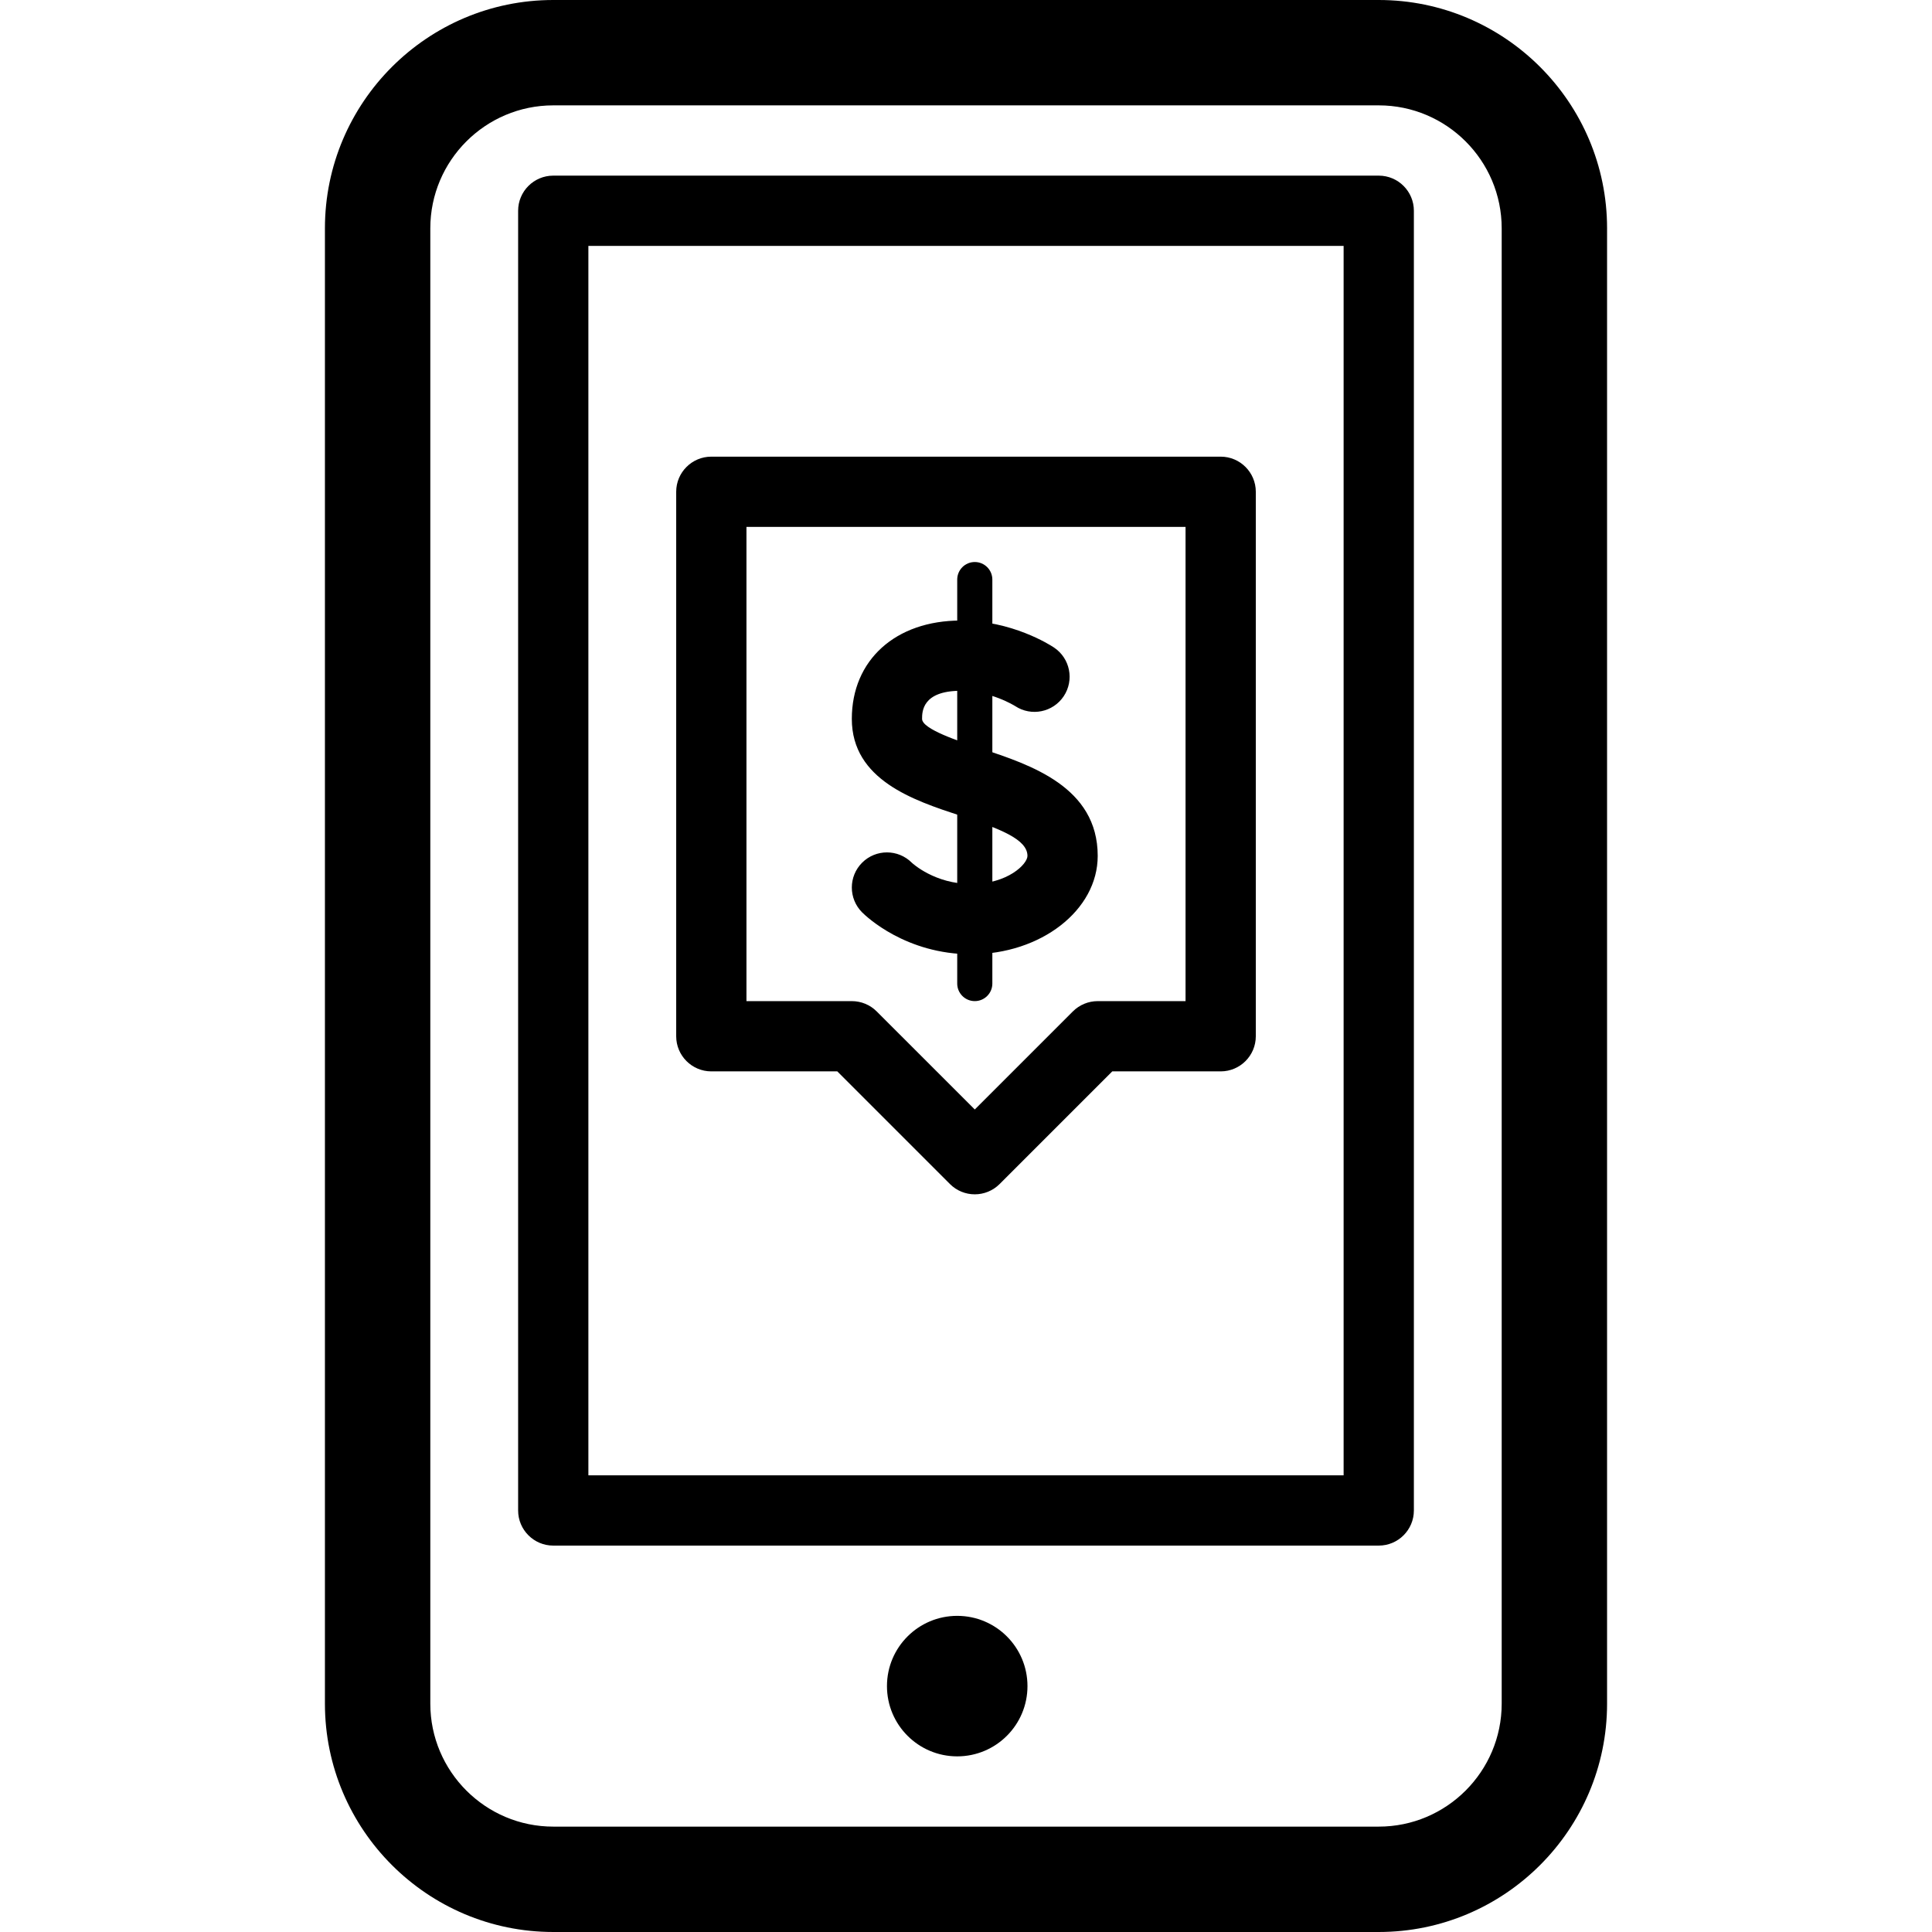 <?xml version="1.0" encoding="iso-8859-1"?>
<!-- Generator: Adobe Illustrator 19.0.0, SVG Export Plug-In . SVG Version: 6.00 Build 0)  -->
<svg version="1.1" id="Layer_1" xmlns="http://www.w3.org/2000/svg" xmlns:xlink="http://www.w3.org/1999/xlink" x="0px" y="0px"
	 viewBox="0 0 440 440" style="enable-background:new 0 0 440 440;" xml:space="preserve">
<g>
	<g>
		<path d="M314,0H126C97.328,0,74,23.324,74,52v336c0,28.672,23.328,52,52,52h188c28.672,0,52-23.328,52-52V52
			C366,23.328,342.672,0,314,0z M342,387.996c0,15.44-12.564,28.004-28,28.004H126c-15.436,0-28-12.564-28-28.004v-336
			c0-15.44,12.564-28,28-28h188c15.436,0,28,12.56,28,28V387.996z"/>
	</g>
</g>
<g>
	<g>
		<circle cx="218" cy="384" r="16"/>
	</g>
</g>
<g>
	<g>
		<path d="M278,104H162c-4.416,0-8,3.584-8,8v124c0,4.416,3.584,8,8,8h28.688l25.656,25.656C217.908,271.22,219.952,272,222,272
			c2.044,0,4.092-0.784,5.656-2.344L253.312,244H278c4.416,0,8-3.584,8-8V112C286,107.584,282.416,104,278,104z M270,228h-20
			c-2.12,0-4.156,0.84-5.656,2.34L222,252.68l-22.344-22.34c-1.5-1.5-3.536-2.34-5.656-2.34h-24V119.996h100V228z"/>
	</g>
</g>
<g>
	<g>
		<path d="M223.496,170.496c-5.052-1.66-13.5-4.44-13.5-6.772c0-1.584,0-6.4,8.8-6.4c6.82,0,12.22,3.368,12.412,3.488
			c3.668,2.412,8.608,1.408,11.048-2.252c2.448-3.676,1.456-8.644-2.22-11.092c-0.948-0.628-9.556-6.144-21.24-6.144
			c-14.836,0-24.8,9.004-24.8,22.4c0,13.912,14.16,18.568,24.496,21.972c9.08,2.984,15.504,5.396,15.504,9.232
			c0,1.86-4.484,6.4-12.8,6.4c-8.328,0-13.404-4.724-13.544-4.856c-3.124-3.124-8.188-3.124-11.312,0
			c-3.124,3.124-3.124,8.188,0,11.312c0.976,0.976,9.972,9.544,24.856,9.544c15.88,0,28.804-10.048,28.8-22.4
			C249.996,179.216,234.68,174.176,223.496,170.496z"/>
	</g>
</g>
<g>
	<g>
		<path d="M222,127.996c-2.212,0-4,1.792-4,4v92c0,2.208,1.788,4,4,4c2.208,0,4-1.788,4-4v-92
			C226,129.788,224.212,127.996,222,127.996z"/>
	</g>
</g>
<g>
	<g>
		<path d="M314,40H126c-4.416,0-8,3.584-8,8v296c0,4.416,3.584,8,8,8h188c4.416,0,8-3.584,8-8V48C322,43.584,318.416,40,314,40z
			 M306,336H134V56h172V336z"/>
	</g>
</g>
<g>
</g>
<g>
</g>
<g>
</g>
<g>
</g>
<g>
</g>
<g>
</g>
<g>
</g>
<g>
</g>
<g>
</g>
<g>
</g>
<g>
</g>
<g>
</g>
<g>
</g>
<g>
</g>
<g>
</g>
</svg>
